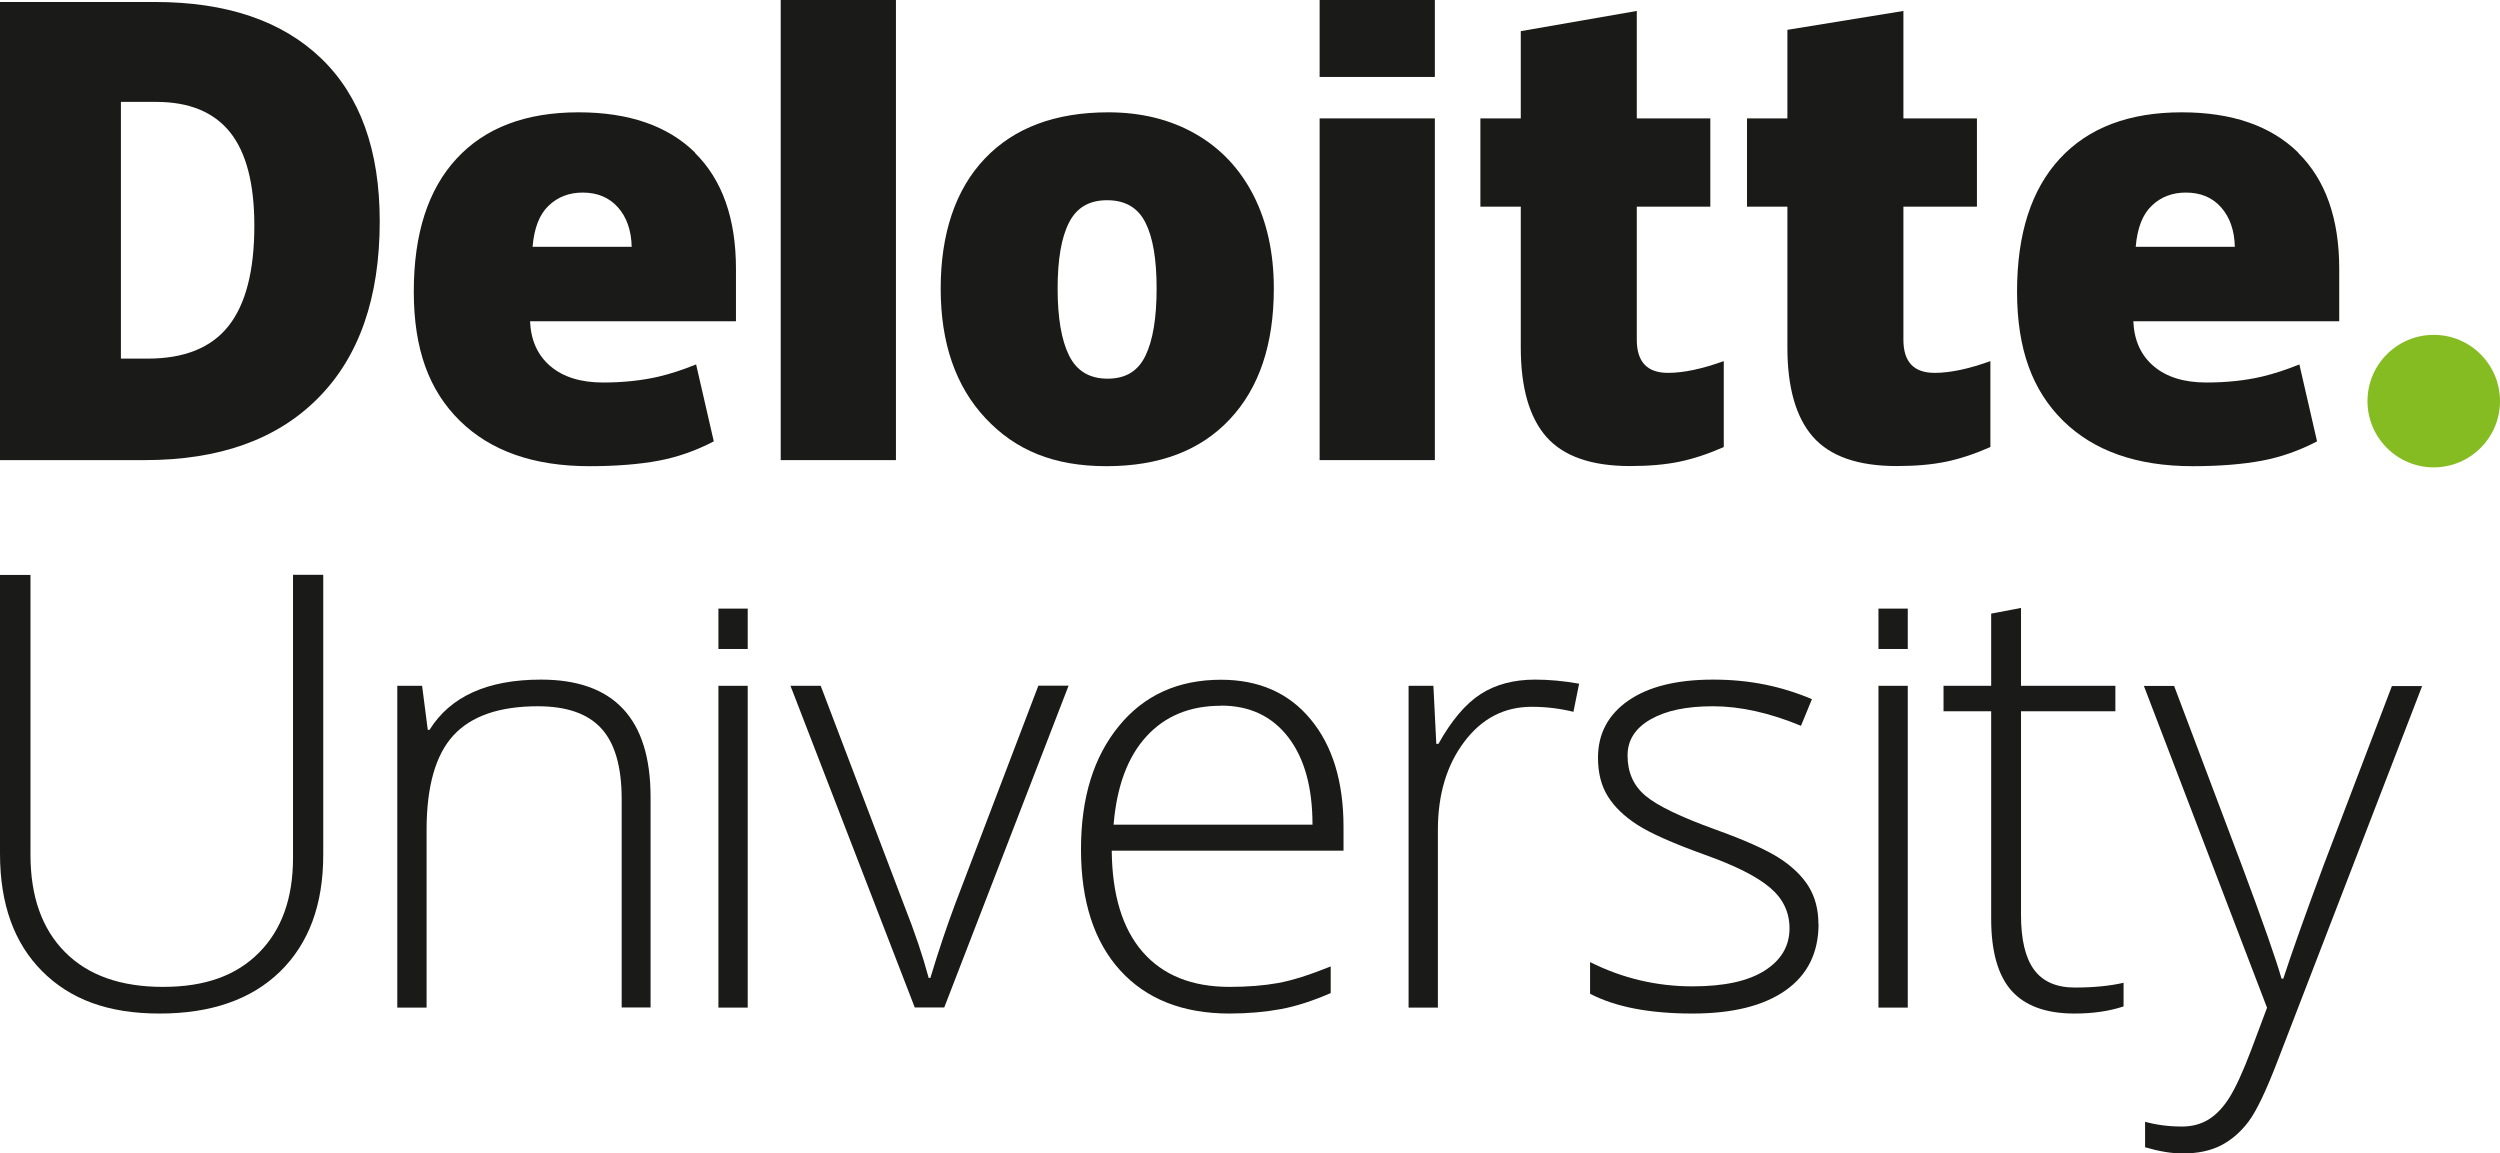 <?xml version="1.0" encoding="UTF-8"?>
<svg id="Layer_1" data-name="Layer 1" xmlns="http://www.w3.org/2000/svg" viewBox="0 0 189.41 87.38">
  <defs>
    <style>
      .cls-1 {
        fill: #1a1a18;
      }

      .cls-2 {
        fill: #85bc22;
      }
    </style>
  </defs>
  <path class="cls-2" d="M179.37,30.39c0-2.77,2.25-5.02,5.02-5.02s5.02,2.25,5.02,5.02-2.25,5.02-5.02,5.02-5.02-2.25-5.02-5.02"/>
  <path class="cls-1" d="M28.77,16.77c0,5.79-1.56,10.26-4.67,13.39-3.11,3.14-7.49,4.7-13.13,4.7H0V.15h11.73c5.44,0,9.64,1.43,12.6,4.27,2.96,2.85,4.44,6.96,4.44,12.35M19.27,17.1c0-3.18-.61-5.54-1.84-7.08-1.23-1.53-3.09-2.3-5.6-2.3h-2.67v19.45h2.04c2.78,0,4.82-.83,6.12-2.48,1.3-1.65,1.95-4.18,1.95-7.59"/>
  <rect class="cls-1" x="59.15" width="8.73" height="34.86"/>
  <path class="cls-1" d="M96.51,21.86c0,4.23-1.11,7.54-3.34,9.91-2.22,2.37-5.34,3.55-9.34,3.55s-6.89-1.21-9.16-3.63c-2.27-2.42-3.4-5.7-3.4-9.83s1.11-7.5,3.34-9.84c2.22-2.34,5.35-3.51,9.36-3.51,2.48,0,4.68.54,6.58,1.62,1.9,1.08,3.37,2.63,4.41,4.65,1.03,2.02,1.55,4.38,1.55,7.07M80.13,21.86c0,2.22.29,3.92.87,5.08.58,1.17,1.55,1.75,2.92,1.75s2.31-.58,2.87-1.75c.56-1.16.84-2.86.84-5.08s-.28-3.88-.85-5c-.57-1.13-1.53-1.69-2.9-1.69s-2.3.56-2.88,1.68c-.58,1.12-.87,2.79-.87,5.02"/>
  <rect class="cls-1" x="99.98" y="8.97" width="8.73" height="25.89"/>
  <rect class="cls-1" x="99.98" width="8.73" height="5.83"/>
  <path class="cls-1" d="M126.38,28.25c1.18,0,2.58-.3,4.22-.89v6.51c-1.18.52-2.3.89-3.36,1.11-1.06.22-2.31.33-3.74.33-2.93,0-5.04-.74-6.34-2.21-1.29-1.47-1.94-3.73-1.94-6.77v-10.67h-3.06v-6.69h3.06V2.36l8.79-1.53v8.14h5.57v6.69h-5.57v10.08c0,1.68.79,2.51,2.36,2.51"/>
  <path class="cls-1" d="M146.58,28.25c1.18,0,2.58-.3,4.22-.89v6.51c-1.18.52-2.3.89-3.36,1.11-1.06.22-2.31.33-3.74.33-2.93,0-5.04-.74-6.34-2.21-1.29-1.47-1.94-3.73-1.94-6.77v-10.67h-3.06v-6.69h3.06V2.26l8.79-1.43v8.14h5.57v6.69h-5.57v10.08c0,1.68.79,2.51,2.36,2.51"/>
  <path class="cls-1" d="M174.12,11.56c-2.07-2.03-5.02-3.05-8.82-3.05-4,0-7.08,1.17-9.24,3.51-2.16,2.34-3.24,5.69-3.24,10.07s1.17,7.5,3.49,9.79c2.33,2.29,5.6,3.44,9.81,3.44,2.02,0,3.76-.14,5.22-.41,1.45-.27,2.85-.76,4.21-1.47l-1.34-5.83c-.99.4-1.93.71-2.82.92-1.28.3-2.69.45-4.23.45-1.68,0-3.01-.41-3.98-1.23-.97-.82-1.49-1.96-1.55-3.41h15.6v-3.97c0-3.82-1.04-6.75-3.11-8.79M161.81,18.7c.12-1.42.52-2.46,1.22-3.12.69-.66,1.55-.99,2.58-.99,1.12,0,2.01.37,2.67,1.12.66.75,1.01,1.74,1.04,2.99h-7.5Z"/>
  <path class="cls-1" d="M52.66,11.56c-2.07-2.03-5.02-3.05-8.83-3.05-4,0-7.08,1.17-9.24,3.51-2.16,2.34-3.24,5.69-3.24,10.07s1.16,7.5,3.49,9.79c2.33,2.29,5.6,3.44,9.81,3.44,2.02,0,3.76-.14,5.22-.41,1.45-.27,2.85-.76,4.21-1.47l-1.34-5.83c-.99.4-1.93.71-2.82.92-1.29.3-2.7.45-4.23.45-1.68,0-3.01-.41-3.98-1.23-.97-.82-1.49-1.96-1.55-3.41h15.6v-3.97c0-3.82-1.04-6.75-3.11-8.79M40.35,18.7c.12-1.42.52-2.46,1.22-3.12.69-.66,1.55-.99,2.58-.99,1.11,0,2,.37,2.67,1.12.66.75,1.01,1.74,1.04,2.99h-7.5Z"/>
  <path class="cls-1" d="M24.49,43.56v21.21c0,3.77-1.09,6.71-3.27,8.84-2.18,2.12-5.23,3.18-9.13,3.18s-6.76-1.07-8.89-3.2c-2.13-2.13-3.2-5.1-3.2-8.91v-21.12h2.31v21.21c0,3.15.87,5.61,2.62,7.37,1.75,1.76,4.22,2.63,7.42,2.63s5.55-.86,7.27-2.59c1.72-1.73,2.58-4.12,2.58-7.19v-21.44h2.29Z"/>
  <path class="cls-1" d="M47.1,76.34v-15.81c0-2.45-.52-4.23-1.55-5.35s-2.63-1.67-4.8-1.67c-2.92,0-5.05.74-6.4,2.21-1.35,1.47-2.03,3.86-2.03,7.16v13.46h-2.22v-24.38h1.88l.43,3.34h.13c1.58-2.54,4.4-3.81,8.45-3.81,5.53,0,8.3,2.97,8.3,8.9v15.94h-2.2Z"/>
  <path class="cls-1" d="M69.31,76.34l-9.42-24.38h2.29l6.3,16.57c.84,2.12,1.46,3.98,1.88,5.56h.13c.61-2.03,1.24-3.9,1.88-5.61l6.3-16.53h2.29l-9.42,24.38h-2.24Z"/>
  <path class="cls-1" d="M93.16,76.79c-3.54,0-6.31-1.09-8.29-3.27-1.98-2.18-2.97-5.24-2.97-9.17s.96-7,2.87-9.34c1.91-2.34,4.49-3.51,7.74-3.51,2.87,0,5.14,1,6.79,3,1.66,2,2.49,4.72,2.49,8.16v1.79h-17.56c.03,3.35.81,5.91,2.34,7.67,1.53,1.76,3.73,2.65,6.58,2.65,1.39,0,2.61-.1,3.67-.29s2.39-.61,4-1.26v2.02c-1.38.6-2.65,1.01-3.81,1.22s-2.45.33-3.86.33ZM92.51,53.47c-2.35,0-4.23.77-5.65,2.32-1.42,1.55-2.25,3.78-2.49,6.69h15.07c0-2.83-.61-5.03-1.84-6.63-1.23-1.59-2.92-2.39-5.09-2.39Z"/>
  <path class="cls-1" d="M116.32,51.49c1.03,0,2.14.1,3.32.31l-.43,2.13c-1.02-.25-2.07-.38-3.16-.38-2.08,0-3.78.88-5.11,2.65-1.33,1.76-2,3.99-2,6.68v13.46h-2.22v-24.38h1.88l.22,4.4h.16c1-1.79,2.07-3.05,3.21-3.78,1.14-.73,2.51-1.09,4.13-1.09Z"/>
  <path class="cls-1" d="M137.78,70c0,2.18-.83,3.86-2.49,5.03-1.66,1.17-4.01,1.76-7.06,1.76-3.26,0-5.85-.5-7.76-1.5v-2.4c2.45,1.23,5.04,1.84,7.76,1.84,2.41,0,4.23-.4,5.48-1.2,1.25-.8,1.87-1.86,1.87-3.2,0-1.23-.5-2.26-1.49-3.09-.99-.84-2.63-1.66-4.9-2.47-2.44-.88-4.15-1.64-5.14-2.28s-1.73-1.35-2.23-2.15c-.5-.8-.75-1.77-.75-2.93,0-1.82.77-3.27,2.3-4.33,1.53-1.06,3.67-1.59,6.42-1.59s5.13.49,7.49,1.48l-.83,2.02c-2.39-.99-4.61-1.48-6.66-1.48s-3.57.33-4.73.99-1.75,1.57-1.75,2.74c0,1.27.45,2.29,1.36,3.05.9.76,2.67,1.61,5.3,2.56,2.2.79,3.8,1.51,4.8,2.14,1,.64,1.75,1.36,2.25,2.16.5.81.75,1.76.75,2.85Z"/>
  <path class="cls-1" d="M144.54,76.34h-2.22v-24.38h2.22v24.38Z"/>
  <path class="cls-1" d="M144.54,49.17h-2.22v-3.06h2.22v3.06Z"/>
  <path class="cls-1" d="M162.43,51.97h2.29l5.16,13.68c1.57,4.2,2.56,7.03,2.98,8.5h.13c.63-1.93,1.65-4.81,3.07-8.63l5.16-13.54h2.29l-10.92,28.32c-.88,2.3-1.62,3.86-2.22,4.66s-1.3,1.41-2.1,1.82-1.77.61-2.9.61c-.85,0-1.8-.16-2.85-.47v-1.93c.87.24,1.8.36,2.8.36.76,0,1.44-.18,2.02-.54.58-.36,1.11-.92,1.58-1.67.47-.76,1.02-1.95,1.64-3.59.62-1.64,1.02-2.7,1.2-3.2l-9.33-24.38Z"/>
  <path class="cls-1" d="M56.65,76.34h-2.22v-24.38h2.22v24.38Z"/>
  <path class="cls-1" d="M56.65,49.17h-2.22v-3.06h2.22v3.06Z"/>
  <path class="cls-1" d="M157.21,74.82c1.4,0,2.63-.12,3.68-.36v1.79c-1.08.36-2.32.54-3.72.54-2.15,0-3.74-.58-4.77-1.73-1.02-1.15-1.54-2.96-1.54-5.43v-15.74h-3.61v-1.93h3.61v-5.47l2.26-.43v5.9h7.15v1.93h-7.15v15.43c0,1.87.33,3.25.99,4.15.66.9,1.69,1.35,3.09,1.35Z"/>
</svg>